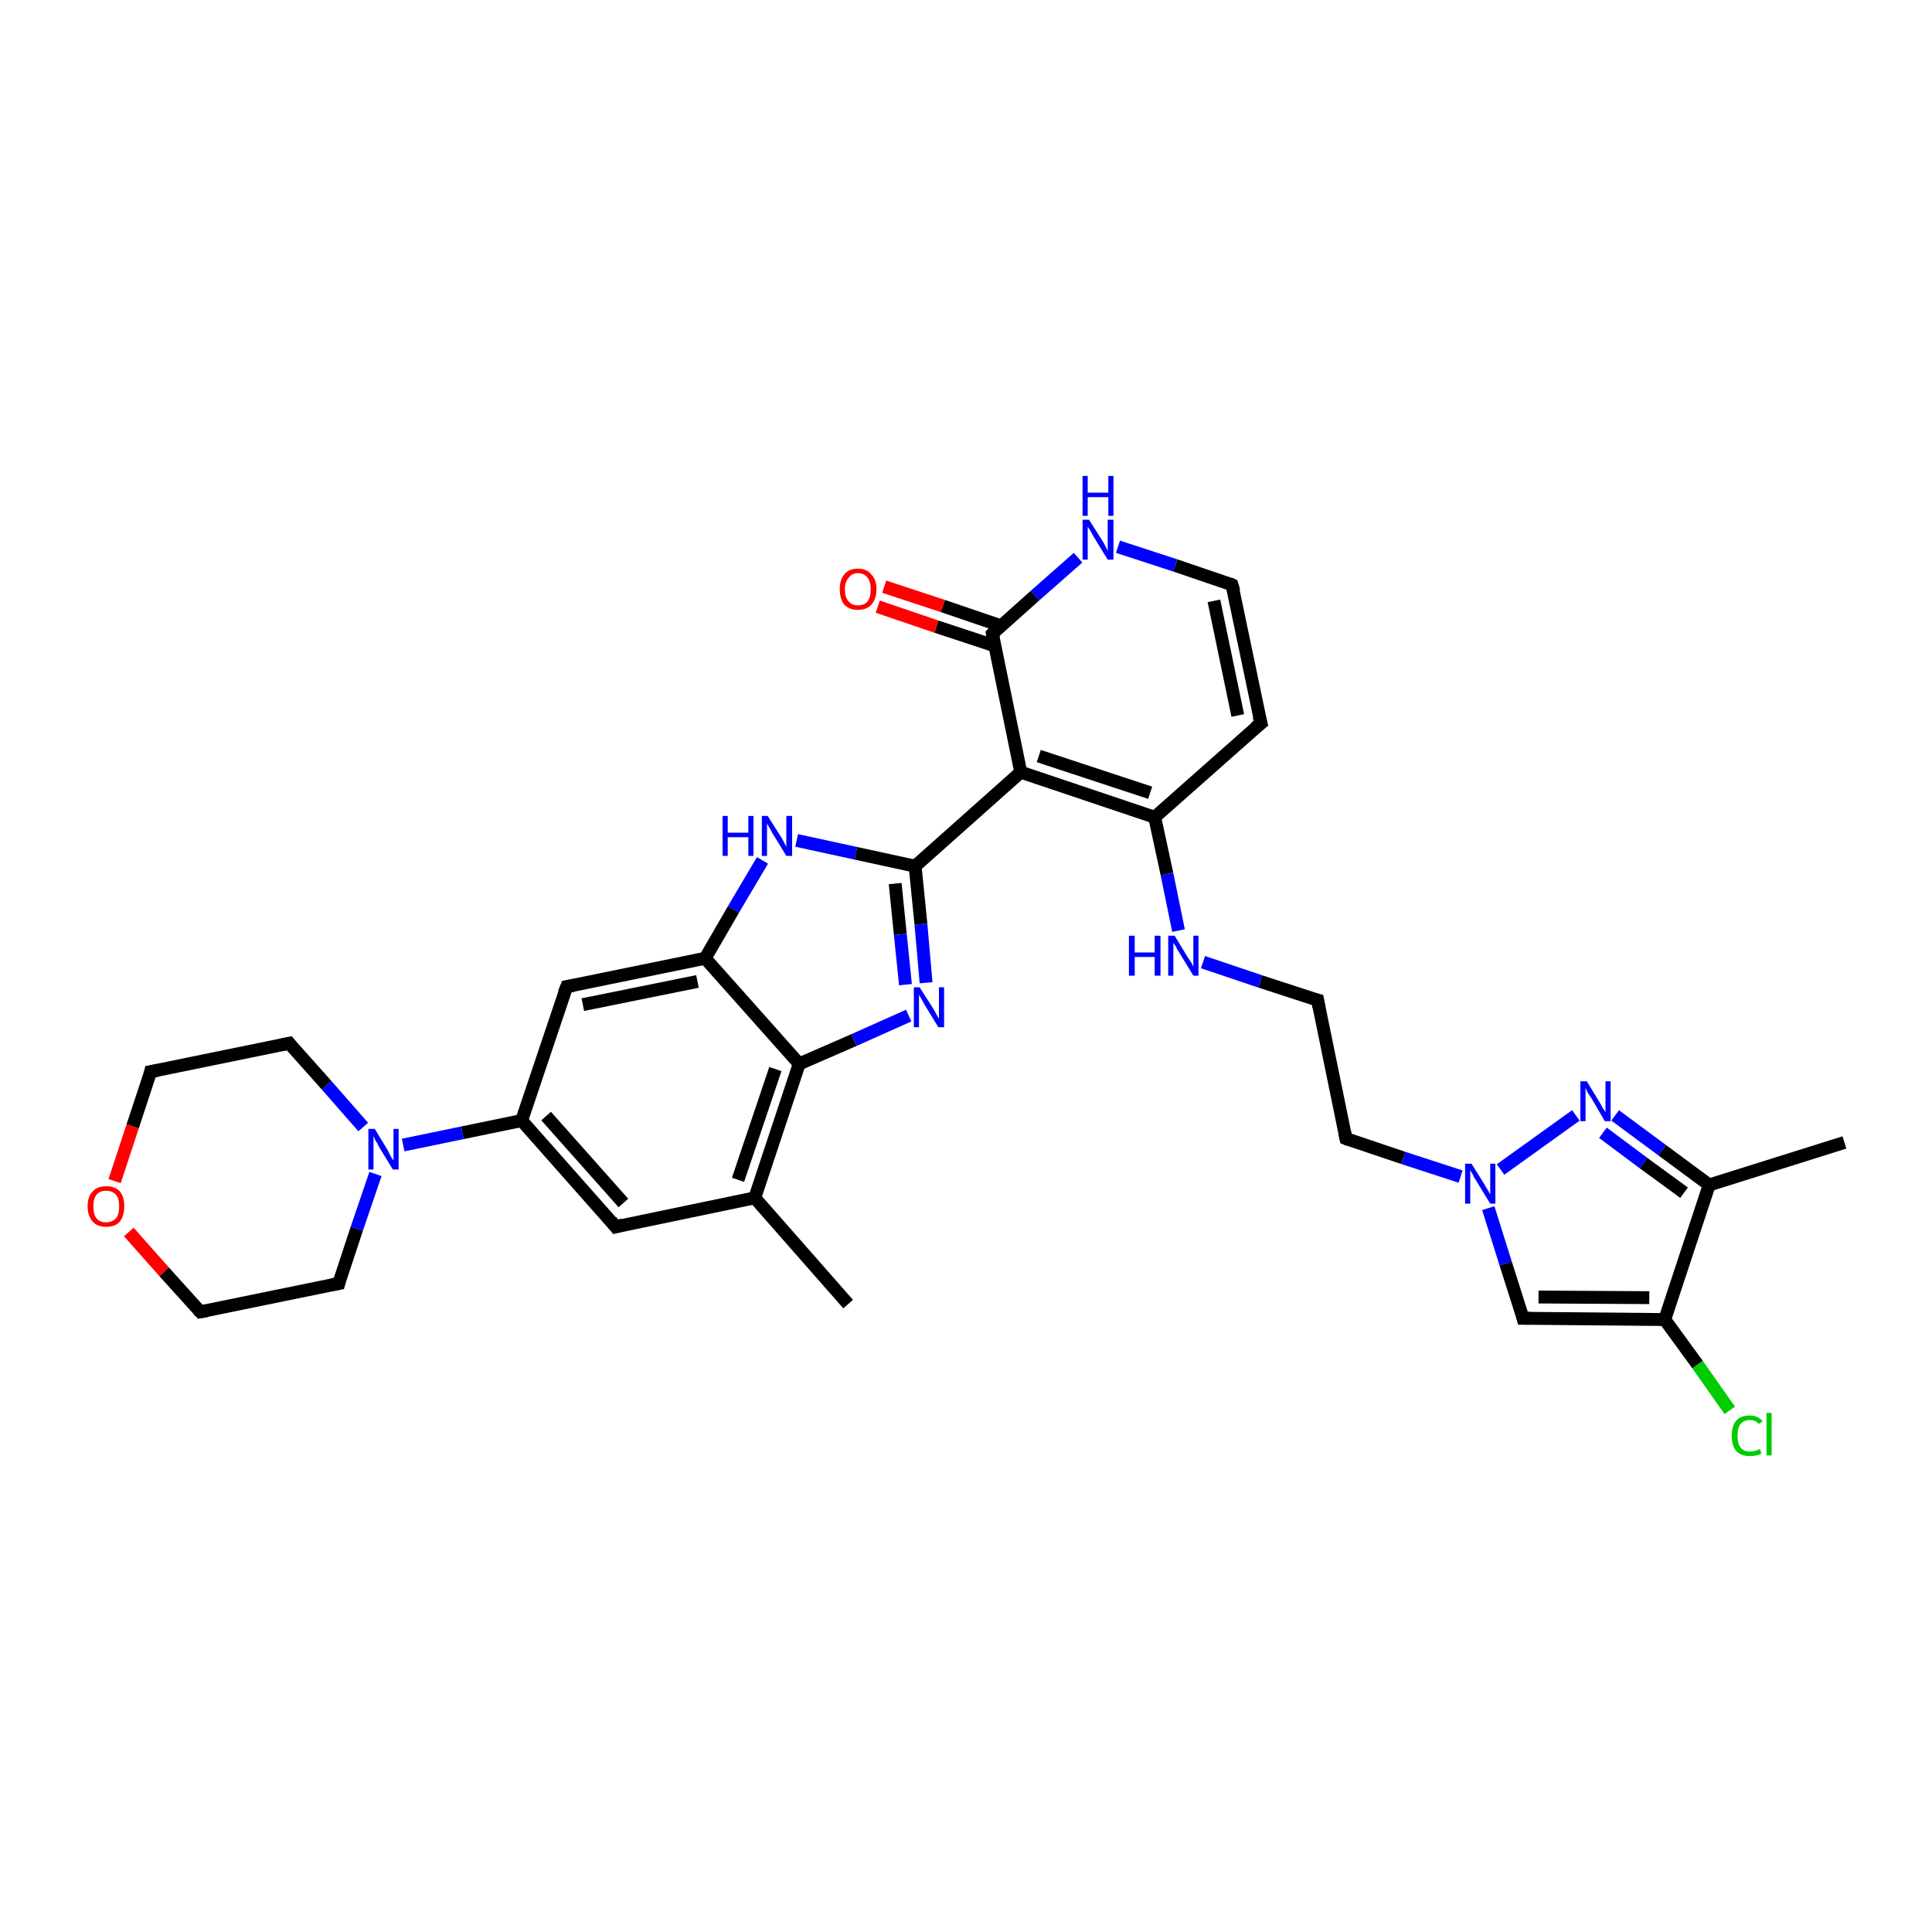 <?xml version='1.0' encoding='iso-8859-1'?>
<svg version='1.1' baseProfile='full'
              xmlns='http://www.w3.org/2000/svg'
                      xmlns:rdkit='http://www.rdkit.org/xml'
                      xmlns:xlink='http://www.w3.org/1999/xlink'
                  xml:space='preserve'
width='300px' height='300px' viewBox='0 0 300 300'>
<!-- END OF HEADER -->
<rect style='opacity:1.0;fill:#FFFFFF;stroke:none' width='300.0' height='300.0' x='0.0' y='0.0'> </rect>
<path class='bond-0 atom-0 atom-1' d='M 286.4,177.4 L 265.4,184.0' style='fill:none;fill-rule:evenodd;stroke:#000000;stroke-width:2.0px;stroke-linecap:butt;stroke-linejoin:miter;stroke-opacity:1' />
<path class='bond-1 atom-1 atom-2' d='M 265.4,184.0 L 258.1,178.6' style='fill:none;fill-rule:evenodd;stroke:#000000;stroke-width:2.0px;stroke-linecap:butt;stroke-linejoin:miter;stroke-opacity:1' />
<path class='bond-1 atom-1 atom-2' d='M 258.1,178.6 L 250.8,173.2' style='fill:none;fill-rule:evenodd;stroke:#0000FF;stroke-width:2.0px;stroke-linecap:butt;stroke-linejoin:miter;stroke-opacity:1' />
<path class='bond-1 atom-1 atom-2' d='M 261.5,185.2 L 255.2,180.6' style='fill:none;fill-rule:evenodd;stroke:#000000;stroke-width:2.0px;stroke-linecap:butt;stroke-linejoin:miter;stroke-opacity:1' />
<path class='bond-1 atom-1 atom-2' d='M 255.2,180.6 L 248.9,175.9' style='fill:none;fill-rule:evenodd;stroke:#0000FF;stroke-width:2.0px;stroke-linecap:butt;stroke-linejoin:miter;stroke-opacity:1' />
<path class='bond-2 atom-2 atom-3' d='M 244.7,173.2 L 233.0,181.6' style='fill:none;fill-rule:evenodd;stroke:#0000FF;stroke-width:2.0px;stroke-linecap:butt;stroke-linejoin:miter;stroke-opacity:1' />
<path class='bond-3 atom-3 atom-4' d='M 226.8,182.7 L 217.9,179.8' style='fill:none;fill-rule:evenodd;stroke:#0000FF;stroke-width:2.0px;stroke-linecap:butt;stroke-linejoin:miter;stroke-opacity:1' />
<path class='bond-3 atom-3 atom-4' d='M 217.9,179.8 L 209.0,176.8' style='fill:none;fill-rule:evenodd;stroke:#000000;stroke-width:2.0px;stroke-linecap:butt;stroke-linejoin:miter;stroke-opacity:1' />
<path class='bond-4 atom-4 atom-5' d='M 209.0,176.8 L 204.6,155.3' style='fill:none;fill-rule:evenodd;stroke:#000000;stroke-width:2.0px;stroke-linecap:butt;stroke-linejoin:miter;stroke-opacity:1' />
<path class='bond-5 atom-5 atom-6' d='M 204.6,155.3 L 195.7,152.4' style='fill:none;fill-rule:evenodd;stroke:#000000;stroke-width:2.0px;stroke-linecap:butt;stroke-linejoin:miter;stroke-opacity:1' />
<path class='bond-5 atom-5 atom-6' d='M 195.7,152.4 L 186.8,149.4' style='fill:none;fill-rule:evenodd;stroke:#0000FF;stroke-width:2.0px;stroke-linecap:butt;stroke-linejoin:miter;stroke-opacity:1' />
<path class='bond-6 atom-6 atom-7' d='M 183.0,144.5 L 181.2,135.7' style='fill:none;fill-rule:evenodd;stroke:#0000FF;stroke-width:2.0px;stroke-linecap:butt;stroke-linejoin:miter;stroke-opacity:1' />
<path class='bond-6 atom-6 atom-7' d='M 181.2,135.7 L 179.3,126.9' style='fill:none;fill-rule:evenodd;stroke:#000000;stroke-width:2.0px;stroke-linecap:butt;stroke-linejoin:miter;stroke-opacity:1' />
<path class='bond-7 atom-7 atom-8' d='M 179.3,126.9 L 195.8,112.3' style='fill:none;fill-rule:evenodd;stroke:#000000;stroke-width:2.0px;stroke-linecap:butt;stroke-linejoin:miter;stroke-opacity:1' />
<path class='bond-8 atom-8 atom-9' d='M 195.8,112.3 L 191.3,90.8' style='fill:none;fill-rule:evenodd;stroke:#000000;stroke-width:2.0px;stroke-linecap:butt;stroke-linejoin:miter;stroke-opacity:1' />
<path class='bond-8 atom-8 atom-9' d='M 192.2,111.1 L 188.5,93.3' style='fill:none;fill-rule:evenodd;stroke:#000000;stroke-width:2.0px;stroke-linecap:butt;stroke-linejoin:miter;stroke-opacity:1' />
<path class='bond-9 atom-9 atom-10' d='M 191.3,90.8 L 182.5,87.8' style='fill:none;fill-rule:evenodd;stroke:#000000;stroke-width:2.0px;stroke-linecap:butt;stroke-linejoin:miter;stroke-opacity:1' />
<path class='bond-9 atom-9 atom-10' d='M 182.5,87.8 L 173.6,84.9' style='fill:none;fill-rule:evenodd;stroke:#0000FF;stroke-width:2.0px;stroke-linecap:butt;stroke-linejoin:miter;stroke-opacity:1' />
<path class='bond-10 atom-10 atom-11' d='M 167.4,86.6 L 160.7,92.5' style='fill:none;fill-rule:evenodd;stroke:#0000FF;stroke-width:2.0px;stroke-linecap:butt;stroke-linejoin:miter;stroke-opacity:1' />
<path class='bond-10 atom-10 atom-11' d='M 160.7,92.5 L 154.1,98.4' style='fill:none;fill-rule:evenodd;stroke:#000000;stroke-width:2.0px;stroke-linecap:butt;stroke-linejoin:miter;stroke-opacity:1' />
<path class='bond-11 atom-11 atom-12' d='M 155.5,97.2 L 146.4,94.1' style='fill:none;fill-rule:evenodd;stroke:#000000;stroke-width:2.0px;stroke-linecap:butt;stroke-linejoin:miter;stroke-opacity:1' />
<path class='bond-11 atom-11 atom-12' d='M 146.4,94.1 L 137.3,91.1' style='fill:none;fill-rule:evenodd;stroke:#FF0000;stroke-width:2.0px;stroke-linecap:butt;stroke-linejoin:miter;stroke-opacity:1' />
<path class='bond-11 atom-11 atom-12' d='M 154.5,100.3 L 145.4,97.3' style='fill:none;fill-rule:evenodd;stroke:#000000;stroke-width:2.0px;stroke-linecap:butt;stroke-linejoin:miter;stroke-opacity:1' />
<path class='bond-11 atom-11 atom-12' d='M 145.4,97.3 L 136.3,94.2' style='fill:none;fill-rule:evenodd;stroke:#FF0000;stroke-width:2.0px;stroke-linecap:butt;stroke-linejoin:miter;stroke-opacity:1' />
<path class='bond-12 atom-11 atom-13' d='M 154.1,98.4 L 158.5,119.9' style='fill:none;fill-rule:evenodd;stroke:#000000;stroke-width:2.0px;stroke-linecap:butt;stroke-linejoin:miter;stroke-opacity:1' />
<path class='bond-13 atom-13 atom-14' d='M 158.5,119.9 L 142.1,134.5' style='fill:none;fill-rule:evenodd;stroke:#000000;stroke-width:2.0px;stroke-linecap:butt;stroke-linejoin:miter;stroke-opacity:1' />
<path class='bond-14 atom-14 atom-15' d='M 142.1,134.5 L 143.0,143.5' style='fill:none;fill-rule:evenodd;stroke:#000000;stroke-width:2.0px;stroke-linecap:butt;stroke-linejoin:miter;stroke-opacity:1' />
<path class='bond-14 atom-14 atom-15' d='M 143.0,143.5 L 143.8,152.6' style='fill:none;fill-rule:evenodd;stroke:#0000FF;stroke-width:2.0px;stroke-linecap:butt;stroke-linejoin:miter;stroke-opacity:1' />
<path class='bond-14 atom-14 atom-15' d='M 139.0,137.2 L 139.8,145.1' style='fill:none;fill-rule:evenodd;stroke:#000000;stroke-width:2.0px;stroke-linecap:butt;stroke-linejoin:miter;stroke-opacity:1' />
<path class='bond-14 atom-14 atom-15' d='M 139.8,145.1 L 140.6,152.9' style='fill:none;fill-rule:evenodd;stroke:#0000FF;stroke-width:2.0px;stroke-linecap:butt;stroke-linejoin:miter;stroke-opacity:1' />
<path class='bond-15 atom-15 atom-16' d='M 141.1,157.7 L 132.6,161.5' style='fill:none;fill-rule:evenodd;stroke:#0000FF;stroke-width:2.0px;stroke-linecap:butt;stroke-linejoin:miter;stroke-opacity:1' />
<path class='bond-15 atom-15 atom-16' d='M 132.6,161.5 L 124.1,165.2' style='fill:none;fill-rule:evenodd;stroke:#000000;stroke-width:2.0px;stroke-linecap:butt;stroke-linejoin:miter;stroke-opacity:1' />
<path class='bond-16 atom-16 atom-17' d='M 124.1,165.2 L 117.2,186.0' style='fill:none;fill-rule:evenodd;stroke:#000000;stroke-width:2.0px;stroke-linecap:butt;stroke-linejoin:miter;stroke-opacity:1' />
<path class='bond-16 atom-16 atom-17' d='M 120.4,166.0 L 114.6,183.2' style='fill:none;fill-rule:evenodd;stroke:#000000;stroke-width:2.0px;stroke-linecap:butt;stroke-linejoin:miter;stroke-opacity:1' />
<path class='bond-17 atom-17 atom-18' d='M 117.2,186.0 L 131.7,202.5' style='fill:none;fill-rule:evenodd;stroke:#000000;stroke-width:2.0px;stroke-linecap:butt;stroke-linejoin:miter;stroke-opacity:1' />
<path class='bond-18 atom-17 atom-19' d='M 117.2,186.0 L 95.6,190.5' style='fill:none;fill-rule:evenodd;stroke:#000000;stroke-width:2.0px;stroke-linecap:butt;stroke-linejoin:miter;stroke-opacity:1' />
<path class='bond-19 atom-19 atom-20' d='M 95.6,190.5 L 81.0,174.0' style='fill:none;fill-rule:evenodd;stroke:#000000;stroke-width:2.0px;stroke-linecap:butt;stroke-linejoin:miter;stroke-opacity:1' />
<path class='bond-19 atom-19 atom-20' d='M 96.8,186.8 L 84.8,173.3' style='fill:none;fill-rule:evenodd;stroke:#000000;stroke-width:2.0px;stroke-linecap:butt;stroke-linejoin:miter;stroke-opacity:1' />
<path class='bond-20 atom-20 atom-21' d='M 81.0,174.0 L 88.0,153.2' style='fill:none;fill-rule:evenodd;stroke:#000000;stroke-width:2.0px;stroke-linecap:butt;stroke-linejoin:miter;stroke-opacity:1' />
<path class='bond-21 atom-21 atom-22' d='M 88.0,153.2 L 109.5,148.8' style='fill:none;fill-rule:evenodd;stroke:#000000;stroke-width:2.0px;stroke-linecap:butt;stroke-linejoin:miter;stroke-opacity:1' />
<path class='bond-21 atom-21 atom-22' d='M 90.5,156.0 L 108.3,152.4' style='fill:none;fill-rule:evenodd;stroke:#000000;stroke-width:2.0px;stroke-linecap:butt;stroke-linejoin:miter;stroke-opacity:1' />
<path class='bond-22 atom-22 atom-23' d='M 109.5,148.8 L 113.9,141.2' style='fill:none;fill-rule:evenodd;stroke:#000000;stroke-width:2.0px;stroke-linecap:butt;stroke-linejoin:miter;stroke-opacity:1' />
<path class='bond-22 atom-22 atom-23' d='M 113.9,141.2 L 118.4,133.6' style='fill:none;fill-rule:evenodd;stroke:#0000FF;stroke-width:2.0px;stroke-linecap:butt;stroke-linejoin:miter;stroke-opacity:1' />
<path class='bond-23 atom-20 atom-24' d='M 81.0,174.0 L 71.8,175.9' style='fill:none;fill-rule:evenodd;stroke:#000000;stroke-width:2.0px;stroke-linecap:butt;stroke-linejoin:miter;stroke-opacity:1' />
<path class='bond-23 atom-20 atom-24' d='M 71.8,175.9 L 62.6,177.8' style='fill:none;fill-rule:evenodd;stroke:#0000FF;stroke-width:2.0px;stroke-linecap:butt;stroke-linejoin:miter;stroke-opacity:1' />
<path class='bond-24 atom-24 atom-25' d='M 56.4,175.0 L 50.7,168.5' style='fill:none;fill-rule:evenodd;stroke:#0000FF;stroke-width:2.0px;stroke-linecap:butt;stroke-linejoin:miter;stroke-opacity:1' />
<path class='bond-24 atom-24 atom-25' d='M 50.7,168.5 L 44.9,162.0' style='fill:none;fill-rule:evenodd;stroke:#000000;stroke-width:2.0px;stroke-linecap:butt;stroke-linejoin:miter;stroke-opacity:1' />
<path class='bond-25 atom-25 atom-26' d='M 44.9,162.0 L 23.4,166.4' style='fill:none;fill-rule:evenodd;stroke:#000000;stroke-width:2.0px;stroke-linecap:butt;stroke-linejoin:miter;stroke-opacity:1' />
<path class='bond-26 atom-26 atom-27' d='M 23.4,166.4 L 20.6,174.9' style='fill:none;fill-rule:evenodd;stroke:#000000;stroke-width:2.0px;stroke-linecap:butt;stroke-linejoin:miter;stroke-opacity:1' />
<path class='bond-26 atom-26 atom-27' d='M 20.6,174.9 L 17.8,183.4' style='fill:none;fill-rule:evenodd;stroke:#FF0000;stroke-width:2.0px;stroke-linecap:butt;stroke-linejoin:miter;stroke-opacity:1' />
<path class='bond-27 atom-27 atom-28' d='M 20.0,191.3 L 25.5,197.5' style='fill:none;fill-rule:evenodd;stroke:#FF0000;stroke-width:2.0px;stroke-linecap:butt;stroke-linejoin:miter;stroke-opacity:1' />
<path class='bond-27 atom-27 atom-28' d='M 25.5,197.5 L 31.1,203.7' style='fill:none;fill-rule:evenodd;stroke:#000000;stroke-width:2.0px;stroke-linecap:butt;stroke-linejoin:miter;stroke-opacity:1' />
<path class='bond-28 atom-28 atom-29' d='M 31.1,203.7 L 52.6,199.3' style='fill:none;fill-rule:evenodd;stroke:#000000;stroke-width:2.0px;stroke-linecap:butt;stroke-linejoin:miter;stroke-opacity:1' />
<path class='bond-29 atom-3 atom-30' d='M 231.1,187.6 L 233.8,196.2' style='fill:none;fill-rule:evenodd;stroke:#0000FF;stroke-width:2.0px;stroke-linecap:butt;stroke-linejoin:miter;stroke-opacity:1' />
<path class='bond-29 atom-3 atom-30' d='M 233.8,196.2 L 236.5,204.7' style='fill:none;fill-rule:evenodd;stroke:#000000;stroke-width:2.0px;stroke-linecap:butt;stroke-linejoin:miter;stroke-opacity:1' />
<path class='bond-30 atom-30 atom-31' d='M 236.5,204.7 L 258.5,204.9' style='fill:none;fill-rule:evenodd;stroke:#000000;stroke-width:2.0px;stroke-linecap:butt;stroke-linejoin:miter;stroke-opacity:1' />
<path class='bond-30 atom-30 atom-31' d='M 238.9,201.4 L 256.1,201.5' style='fill:none;fill-rule:evenodd;stroke:#000000;stroke-width:2.0px;stroke-linecap:butt;stroke-linejoin:miter;stroke-opacity:1' />
<path class='bond-31 atom-31 atom-32' d='M 258.5,204.9 L 263.6,211.9' style='fill:none;fill-rule:evenodd;stroke:#000000;stroke-width:2.0px;stroke-linecap:butt;stroke-linejoin:miter;stroke-opacity:1' />
<path class='bond-31 atom-31 atom-32' d='M 263.6,211.9 L 268.6,219.0' style='fill:none;fill-rule:evenodd;stroke:#00CC00;stroke-width:2.0px;stroke-linecap:butt;stroke-linejoin:miter;stroke-opacity:1' />
<path class='bond-32 atom-31 atom-1' d='M 258.5,204.9 L 265.4,184.0' style='fill:none;fill-rule:evenodd;stroke:#000000;stroke-width:2.0px;stroke-linecap:butt;stroke-linejoin:miter;stroke-opacity:1' />
<path class='bond-33 atom-13 atom-7' d='M 158.5,119.9 L 179.3,126.9' style='fill:none;fill-rule:evenodd;stroke:#000000;stroke-width:2.0px;stroke-linecap:butt;stroke-linejoin:miter;stroke-opacity:1' />
<path class='bond-33 atom-13 atom-7' d='M 161.3,117.4 L 178.6,123.1' style='fill:none;fill-rule:evenodd;stroke:#000000;stroke-width:2.0px;stroke-linecap:butt;stroke-linejoin:miter;stroke-opacity:1' />
<path class='bond-34 atom-23 atom-14' d='M 123.7,130.5 L 132.9,132.5' style='fill:none;fill-rule:evenodd;stroke:#0000FF;stroke-width:2.0px;stroke-linecap:butt;stroke-linejoin:miter;stroke-opacity:1' />
<path class='bond-34 atom-23 atom-14' d='M 132.9,132.5 L 142.1,134.5' style='fill:none;fill-rule:evenodd;stroke:#000000;stroke-width:2.0px;stroke-linecap:butt;stroke-linejoin:miter;stroke-opacity:1' />
<path class='bond-35 atom-29 atom-24' d='M 52.6,199.3 L 55.4,190.8' style='fill:none;fill-rule:evenodd;stroke:#000000;stroke-width:2.0px;stroke-linecap:butt;stroke-linejoin:miter;stroke-opacity:1' />
<path class='bond-35 atom-29 atom-24' d='M 55.4,190.8 L 58.3,182.3' style='fill:none;fill-rule:evenodd;stroke:#0000FF;stroke-width:2.0px;stroke-linecap:butt;stroke-linejoin:miter;stroke-opacity:1' />
<path class='bond-36 atom-22 atom-16' d='M 109.5,148.8 L 124.1,165.2' style='fill:none;fill-rule:evenodd;stroke:#000000;stroke-width:2.0px;stroke-linecap:butt;stroke-linejoin:miter;stroke-opacity:1' />
<path d='M 209.5,177.0 L 209.0,176.8 L 208.8,175.8' style='fill:none;stroke:#000000;stroke-width:2.0px;stroke-linecap:butt;stroke-linejoin:miter;stroke-opacity:1;' />
<path d='M 204.8,156.4 L 204.6,155.3 L 204.2,155.2' style='fill:none;stroke:#000000;stroke-width:2.0px;stroke-linecap:butt;stroke-linejoin:miter;stroke-opacity:1;' />
<path d='M 194.9,113.0 L 195.8,112.3 L 195.5,111.2' style='fill:none;stroke:#000000;stroke-width:2.0px;stroke-linecap:butt;stroke-linejoin:miter;stroke-opacity:1;' />
<path d='M 191.6,91.8 L 191.3,90.8 L 190.9,90.6' style='fill:none;stroke:#000000;stroke-width:2.0px;stroke-linecap:butt;stroke-linejoin:miter;stroke-opacity:1;' />
<path d='M 154.4,98.1 L 154.1,98.4 L 154.3,99.5' style='fill:none;stroke:#000000;stroke-width:2.0px;stroke-linecap:butt;stroke-linejoin:miter;stroke-opacity:1;' />
<path d='M 96.7,190.2 L 95.6,190.5 L 94.9,189.6' style='fill:none;stroke:#000000;stroke-width:2.0px;stroke-linecap:butt;stroke-linejoin:miter;stroke-opacity:1;' />
<path d='M 87.6,154.2 L 88.0,153.2 L 89.1,153.0' style='fill:none;stroke:#000000;stroke-width:2.0px;stroke-linecap:butt;stroke-linejoin:miter;stroke-opacity:1;' />
<path d='M 45.2,162.4 L 44.9,162.0 L 43.9,162.2' style='fill:none;stroke:#000000;stroke-width:2.0px;stroke-linecap:butt;stroke-linejoin:miter;stroke-opacity:1;' />
<path d='M 24.5,166.2 L 23.4,166.4 L 23.3,166.9' style='fill:none;stroke:#000000;stroke-width:2.0px;stroke-linecap:butt;stroke-linejoin:miter;stroke-opacity:1;' />
<path d='M 30.8,203.4 L 31.1,203.7 L 32.2,203.5' style='fill:none;stroke:#000000;stroke-width:2.0px;stroke-linecap:butt;stroke-linejoin:miter;stroke-opacity:1;' />
<path d='M 51.5,199.5 L 52.6,199.3 L 52.7,198.9' style='fill:none;stroke:#000000;stroke-width:2.0px;stroke-linecap:butt;stroke-linejoin:miter;stroke-opacity:1;' />
<path d='M 236.4,204.3 L 236.5,204.7 L 237.6,204.7' style='fill:none;stroke:#000000;stroke-width:2.0px;stroke-linecap:butt;stroke-linejoin:miter;stroke-opacity:1;' />
<path class='atom-2' d='M 246.4 167.9
L 248.4 171.2
Q 248.6 171.5, 248.9 172.1
Q 249.3 172.7, 249.3 172.7
L 249.3 167.9
L 250.1 167.9
L 250.1 174.1
L 249.2 174.1
L 247.1 170.5
Q 246.8 170.1, 246.5 169.6
Q 246.3 169.1, 246.2 168.9
L 246.2 174.1
L 245.4 174.1
L 245.4 167.9
L 246.4 167.9
' fill='#0000FF'/>
<path class='atom-3' d='M 228.5 180.7
L 230.5 183.9
Q 230.7 184.3, 231.1 184.9
Q 231.4 185.5, 231.4 185.5
L 231.4 180.7
L 232.2 180.7
L 232.2 186.9
L 231.4 186.9
L 229.2 183.3
Q 228.9 182.9, 228.7 182.4
Q 228.4 181.9, 228.3 181.7
L 228.3 186.9
L 227.5 186.9
L 227.5 180.7
L 228.5 180.7
' fill='#0000FF'/>
<path class='atom-6' d='M 175.3 145.3
L 176.2 145.3
L 176.2 147.9
L 179.3 147.9
L 179.3 145.3
L 180.2 145.3
L 180.2 151.5
L 179.3 151.5
L 179.3 148.6
L 176.2 148.6
L 176.2 151.5
L 175.3 151.5
L 175.3 145.3
' fill='#0000FF'/>
<path class='atom-6' d='M 182.4 145.3
L 184.4 148.6
Q 184.6 148.9, 185.0 149.5
Q 185.3 150.1, 185.3 150.1
L 185.3 145.3
L 186.1 145.3
L 186.1 151.5
L 185.3 151.5
L 183.1 147.9
Q 182.8 147.5, 182.6 147.0
Q 182.3 146.5, 182.2 146.4
L 182.2 151.5
L 181.4 151.5
L 181.4 145.3
L 182.4 145.3
' fill='#0000FF'/>
<path class='atom-10' d='M 169.1 80.7
L 171.2 84.0
Q 171.4 84.3, 171.7 84.9
Q 172.0 85.5, 172.0 85.6
L 172.0 80.7
L 172.9 80.7
L 172.9 86.9
L 172.0 86.9
L 169.8 83.3
Q 169.6 82.9, 169.3 82.4
Q 169.0 81.9, 168.9 81.8
L 168.9 86.9
L 168.1 86.9
L 168.1 80.7
L 169.1 80.7
' fill='#0000FF'/>
<path class='atom-10' d='M 168.1 73.9
L 168.9 73.9
L 168.9 76.5
L 172.1 76.5
L 172.1 73.9
L 172.9 73.9
L 172.9 80.1
L 172.1 80.1
L 172.1 77.2
L 168.9 77.2
L 168.9 80.1
L 168.1 80.1
L 168.1 73.9
' fill='#0000FF'/>
<path class='atom-12' d='M 130.4 91.5
Q 130.4 90.0, 131.1 89.2
Q 131.8 88.3, 133.2 88.3
Q 134.6 88.3, 135.3 89.2
Q 136.1 90.0, 136.1 91.5
Q 136.1 93.0, 135.3 93.9
Q 134.6 94.7, 133.2 94.7
Q 131.9 94.7, 131.1 93.9
Q 130.4 93.0, 130.4 91.5
M 133.2 94.0
Q 134.2 94.0, 134.7 93.4
Q 135.2 92.8, 135.2 91.5
Q 135.2 90.3, 134.7 89.7
Q 134.2 89.0, 133.2 89.0
Q 132.3 89.0, 131.8 89.7
Q 131.2 90.3, 131.2 91.5
Q 131.2 92.8, 131.8 93.4
Q 132.3 94.0, 133.2 94.0
' fill='#FF0000'/>
<path class='atom-15' d='M 142.8 153.3
L 144.9 156.6
Q 145.1 156.9, 145.4 157.5
Q 145.7 158.1, 145.8 158.1
L 145.8 153.3
L 146.6 153.3
L 146.6 159.5
L 145.7 159.5
L 143.5 155.9
Q 143.3 155.5, 143.0 155.0
Q 142.7 154.5, 142.7 154.4
L 142.7 159.5
L 141.9 159.5
L 141.9 153.3
L 142.8 153.3
' fill='#0000FF'/>
<path class='atom-23' d='M 112.2 126.7
L 113.0 126.7
L 113.0 129.3
L 116.2 129.3
L 116.2 126.7
L 117.0 126.7
L 117.0 132.9
L 116.2 132.9
L 116.2 130.0
L 113.0 130.0
L 113.0 132.9
L 112.2 132.9
L 112.2 126.7
' fill='#0000FF'/>
<path class='atom-23' d='M 119.2 126.7
L 121.3 130.0
Q 121.5 130.3, 121.8 130.9
Q 122.1 131.5, 122.1 131.5
L 122.1 126.7
L 123.0 126.7
L 123.0 132.9
L 122.1 132.9
L 119.9 129.3
Q 119.7 128.9, 119.4 128.4
Q 119.1 127.9, 119.1 127.8
L 119.1 132.9
L 118.3 132.9
L 118.3 126.7
L 119.2 126.7
' fill='#0000FF'/>
<path class='atom-24' d='M 58.2 175.3
L 60.2 178.6
Q 60.4 179.0, 60.7 179.6
Q 61.0 180.1, 61.1 180.2
L 61.1 175.3
L 61.9 175.3
L 61.9 181.6
L 61.0 181.6
L 58.8 178.0
Q 58.6 177.5, 58.3 177.1
Q 58.1 176.6, 58.0 176.4
L 58.0 181.6
L 57.2 181.6
L 57.2 175.3
L 58.2 175.3
' fill='#0000FF'/>
<path class='atom-27' d='M 13.6 187.3
Q 13.6 185.8, 14.4 185.0
Q 15.1 184.2, 16.5 184.2
Q 17.9 184.2, 18.6 185.0
Q 19.3 185.8, 19.3 187.3
Q 19.3 188.8, 18.6 189.7
Q 17.9 190.5, 16.5 190.5
Q 15.1 190.5, 14.4 189.7
Q 13.6 188.8, 13.6 187.3
M 16.5 189.8
Q 17.4 189.8, 18.0 189.2
Q 18.5 188.6, 18.5 187.3
Q 18.5 186.1, 18.0 185.5
Q 17.4 184.9, 16.5 184.9
Q 15.5 184.9, 15.0 185.5
Q 14.5 186.1, 14.5 187.3
Q 14.5 188.6, 15.0 189.2
Q 15.5 189.8, 16.5 189.8
' fill='#FF0000'/>
<path class='atom-32' d='M 268.9 222.9
Q 268.9 221.4, 269.6 220.6
Q 270.3 219.8, 271.7 219.8
Q 273.0 219.8, 273.7 220.7
L 273.1 221.1
Q 272.6 220.5, 271.7 220.5
Q 270.8 220.5, 270.3 221.1
Q 269.8 221.7, 269.8 222.9
Q 269.8 224.2, 270.3 224.8
Q 270.8 225.4, 271.8 225.4
Q 272.5 225.4, 273.3 225.0
L 273.5 225.7
Q 273.2 225.9, 272.7 226.0
Q 272.2 226.1, 271.7 226.1
Q 270.3 226.1, 269.6 225.3
Q 268.9 224.5, 268.9 222.9
' fill='#00CC00'/>
<path class='atom-32' d='M 274.3 219.4
L 275.1 219.4
L 275.1 226.0
L 274.3 226.0
L 274.3 219.4
' fill='#00CC00'/>
</svg>
